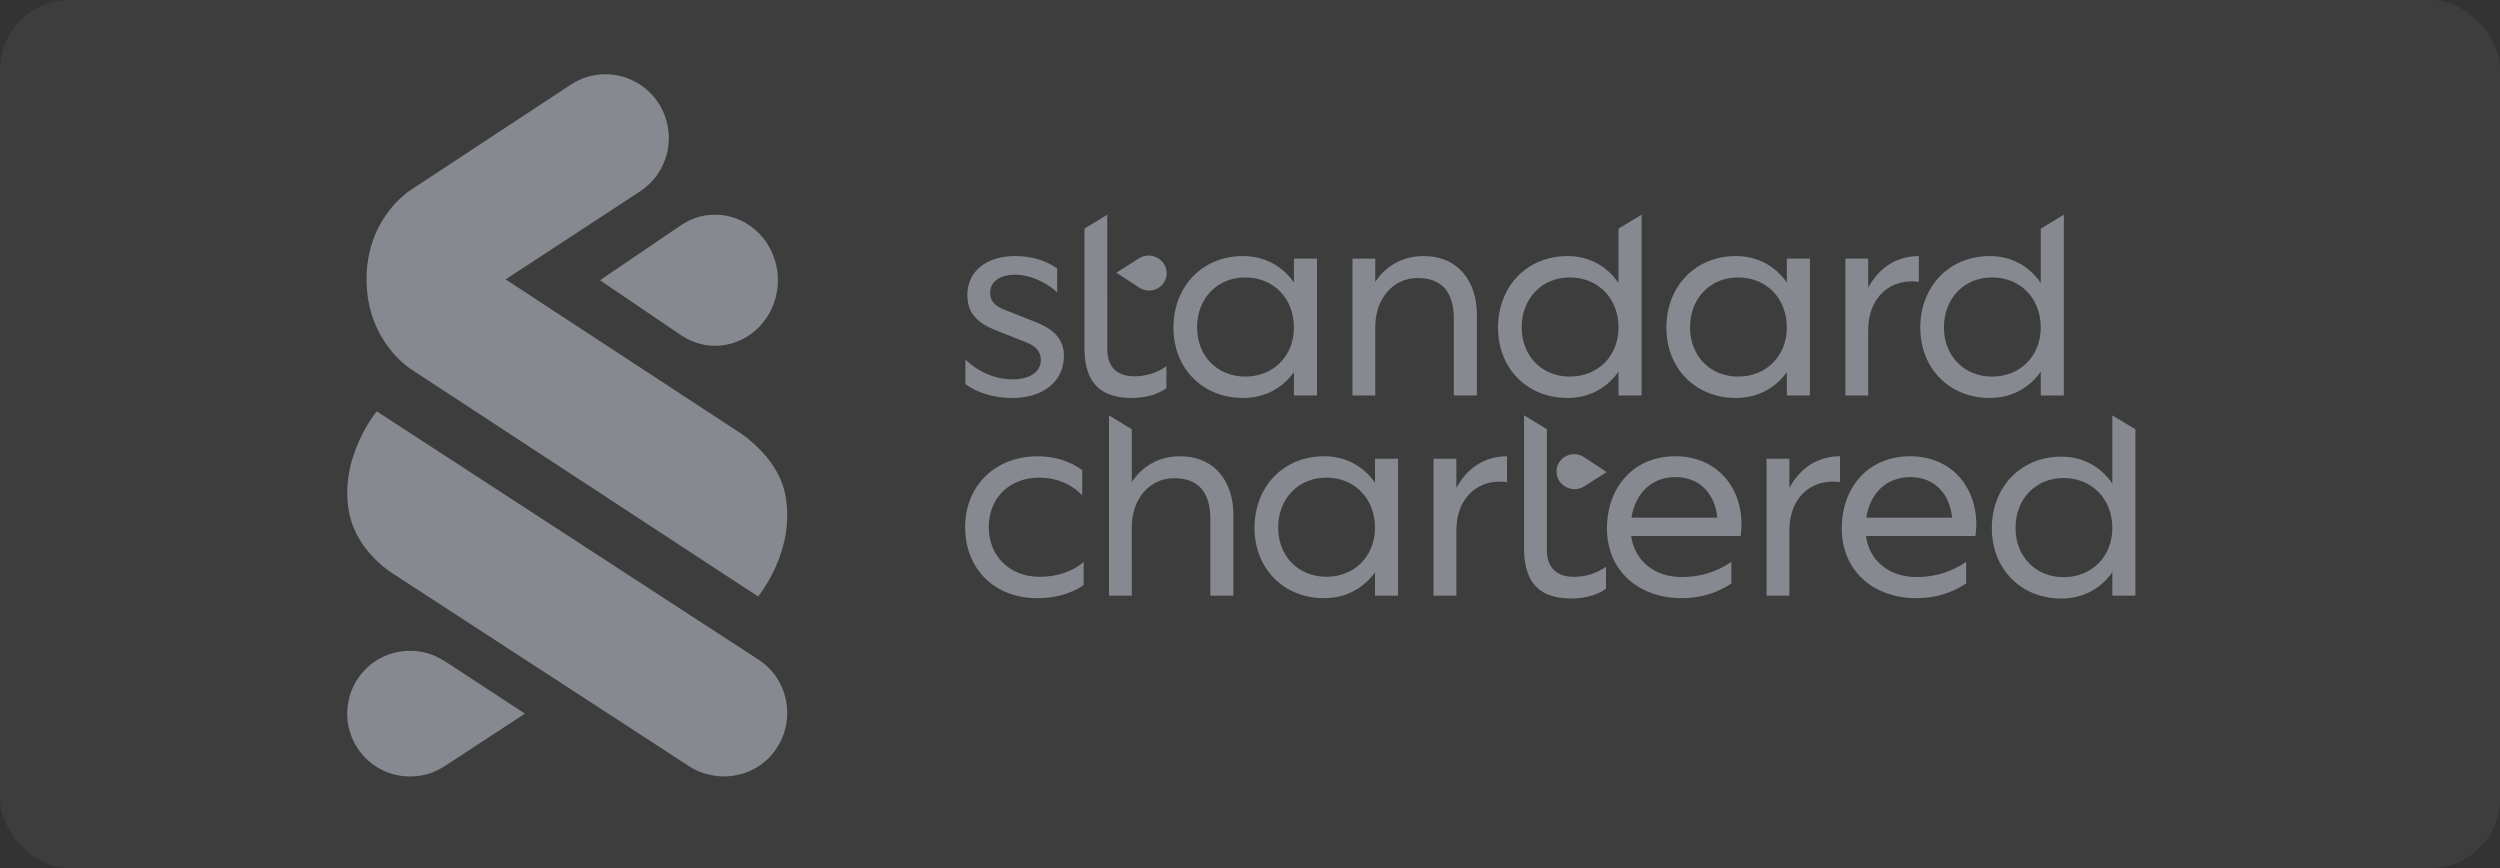 <svg width="144" height="50" viewBox="0 0 144 50" fill="none" xmlns="http://www.w3.org/2000/svg">
<rect x="0" y="0" width="144" height="50" fill="#333333" stroke="none"/>
<rect width="144" height="50" rx="4" fill="white" fill-opacity="0.05"/>
<path d="M39.684 44.129L22.74 33.112C22.74 33.112 20.616 31.892 20.129 29.619C19.446 26.427 21.698 23.691 21.698 23.691L43.688 37.994C45.384 39.099 45.847 41.358 44.757 43.061C43.637 44.812 41.335 45.198 39.683 44.129H39.684Z" fill="#868990"/>
<path d="M23.698 21.282C23.698 21.282 21.113 19.713 21.113 16.084C21.113 12.467 23.697 10.917 23.697 10.917L32.92 4.848C33.732 4.33 34.713 4.156 35.652 4.362C36.591 4.568 37.411 5.138 37.935 5.948C38.459 6.758 38.644 7.743 38.45 8.689C38.256 9.636 37.699 10.467 36.899 11.003L29.125 16.093L42.37 24.766C42.37 24.766 44.755 26.14 45.224 28.458C45.88 31.693 43.666 34.358 43.666 34.358L23.698 21.282ZM23.649 44.722C24.515 44.722 25.131 44.446 25.732 44.054L30.235 41.105L25.732 38.157C25.125 37.763 24.488 37.488 23.649 37.488C23.172 37.481 22.699 37.57 22.256 37.749C21.814 37.927 21.411 38.193 21.072 38.529C20.732 38.866 20.463 39.267 20.279 39.709C20.095 40.151 20 40.626 20 41.105C20 41.585 20.095 42.059 20.279 42.501C20.463 42.944 20.732 43.345 21.072 43.681C21.411 44.018 21.814 44.283 22.256 44.462C22.699 44.641 23.172 44.729 23.649 44.722Z" fill="#868990"/>
<path d="M41.188 12.367C40.316 12.367 39.696 12.655 39.091 13.063L34.56 16.141L39.091 19.218C39.702 19.629 40.343 19.916 41.188 19.916C41.663 19.916 42.133 19.819 42.572 19.629C43.012 19.439 43.41 19.161 43.747 18.811C44.083 18.46 44.349 18.044 44.531 17.586C44.713 17.128 44.807 16.637 44.807 16.141C44.807 15.646 44.713 15.155 44.531 14.697C44.349 14.239 44.083 13.823 43.747 13.472C43.41 13.122 43.012 12.844 42.572 12.654C42.133 12.464 41.663 12.367 41.188 12.367Z" fill="#868990"/>
<path d="M59.873 33.223C60.829 33.223 61.721 32.967 62.418 32.375V33.703C61.639 34.231 60.715 34.455 59.742 34.455C57.293 34.455 55.592 32.775 55.592 30.36C55.592 27.96 57.343 26.281 59.775 26.281C60.732 26.281 61.623 26.553 62.337 27.08V28.536C61.704 27.864 60.829 27.512 59.856 27.512C58.153 27.512 56.953 28.68 56.953 30.359C56.953 32.039 58.17 33.223 59.873 33.223ZM65.191 34.311H63.877V23.925L65.191 24.726V27.769C65.791 26.857 66.747 26.281 67.963 26.281C69.974 26.281 71.044 27.737 71.044 29.672V34.311H69.715V29.896C69.715 28.36 69.034 27.545 67.639 27.545C66.163 27.545 65.189 28.792 65.189 30.36L65.191 34.311ZM79.2 32.966C78.536 33.894 77.514 34.454 76.265 34.454C73.931 34.454 72.26 32.742 72.26 30.407C72.26 28.024 73.931 26.28 76.265 26.28C77.514 26.28 78.536 26.856 79.2 27.8V26.424H80.53V34.31H79.2V32.966ZM73.622 30.391C73.622 32.023 74.774 33.222 76.395 33.222C78.033 33.222 79.2 32.023 79.2 30.391C79.2 28.727 78.033 27.512 76.395 27.512C74.774 27.513 73.622 28.728 73.622 30.392V30.391ZM83.886 34.311H82.573V26.425H83.886V28.104C84.518 26.936 85.54 26.281 86.805 26.281V27.769C85.216 27.545 83.886 28.601 83.886 30.552V34.311ZM100.263 30.872H93.955C94.15 32.295 95.285 33.239 96.874 33.239C97.895 33.239 98.885 32.951 99.728 32.359V33.607C98.868 34.183 97.895 34.455 96.874 34.455C94.361 34.455 92.561 32.855 92.561 30.439C92.561 28.071 94.086 26.28 96.502 26.28C98.804 26.28 100.312 27.959 100.312 30.215C100.313 30.435 100.296 30.654 100.263 30.872ZM93.972 29.817H98.917C98.787 28.473 97.928 27.481 96.517 27.481C95.058 27.481 94.182 28.489 93.972 29.816V29.817ZM103.068 34.311H101.754V26.425H103.068V28.104C103.7 26.936 104.722 26.281 105.986 26.281V27.769C104.398 27.545 103.068 28.601 103.068 30.552V34.311ZM113.786 30.872H107.479C107.673 32.295 108.808 33.239 110.397 33.239C111.419 33.239 112.408 32.951 113.251 32.359V33.607C112.391 34.183 111.419 34.455 110.397 34.455C107.884 34.455 106.085 32.855 106.085 30.439C106.085 28.071 107.608 26.28 110.024 26.28C112.327 26.28 113.835 27.959 113.835 30.215C113.835 30.435 113.819 30.654 113.786 30.872ZM107.495 29.817H112.44C112.31 28.473 111.451 27.481 110.04 27.481C108.581 27.481 107.706 28.489 107.495 29.816V29.817ZM121.67 32.957C121.022 33.901 119.984 34.476 118.736 34.476C116.4 34.476 114.73 32.765 114.73 30.429C114.73 28.047 116.4 26.302 118.736 26.302C119.984 26.302 121.022 26.895 121.67 27.854V23.927L123 24.728V34.311H121.67V32.957ZM116.093 30.414C116.093 32.045 117.244 33.245 118.865 33.245C120.503 33.245 121.67 32.045 121.67 30.414C121.67 28.75 120.503 27.534 118.865 27.534C117.244 27.534 116.093 28.749 116.093 30.414ZM89.1 31.69C89.1 32.794 89.781 33.225 90.64 33.225C91.308 33.232 91.96 33.03 92.505 32.65V33.913C91.953 34.313 91.191 34.473 90.527 34.473C88.824 34.473 87.786 33.721 87.786 31.593V23.923L89.1 24.724V31.69ZM91.223 26.322C91.111 26.25 90.986 26.201 90.855 26.177C90.724 26.154 90.59 26.155 90.459 26.183C90.329 26.21 90.206 26.262 90.096 26.337C89.986 26.412 89.892 26.506 89.82 26.617C89.747 26.727 89.698 26.85 89.673 26.98C89.649 27.109 89.651 27.241 89.679 27.37C89.707 27.498 89.76 27.62 89.835 27.729C89.911 27.837 90.007 27.929 90.119 28.001L90.147 28.018C90.31 28.121 90.5 28.176 90.693 28.176C90.887 28.176 91.077 28.121 91.24 28.018L92.546 27.192L91.223 26.322ZM58.332 21.851C59.272 21.851 59.953 21.451 59.953 20.731C59.953 20.299 59.727 19.964 59.125 19.724L57.228 18.972C56.255 18.556 55.72 18.012 55.72 16.988C55.72 15.613 56.839 14.749 58.46 14.749C59.4 14.749 60.276 15.005 60.892 15.469V16.83C60.163 16.19 59.271 15.822 58.477 15.822C57.634 15.822 57.034 16.206 57.034 16.846C57.034 17.326 57.261 17.614 57.894 17.854L59.791 18.605C60.812 19.038 61.283 19.645 61.283 20.493C61.283 21.997 60.05 22.924 58.316 22.924C57.261 22.924 56.305 22.636 55.608 22.125V20.715C56.451 21.499 57.391 21.851 58.332 21.851ZM63.78 20.139C63.78 21.243 64.461 21.675 65.321 21.675C65.988 21.681 66.639 21.479 67.184 21.099V22.363C66.632 22.763 65.87 22.923 65.205 22.923C63.502 22.923 62.465 22.171 62.465 20.044V13.168L63.778 12.367L63.78 20.139ZM74.53 21.435C73.865 22.363 72.844 22.923 71.595 22.923C69.261 22.923 67.591 21.211 67.591 18.876C67.591 16.493 69.261 14.749 71.595 14.749C72.844 14.749 73.865 15.325 74.53 16.269V14.894H75.86V22.779H74.53V21.435ZM68.952 18.86C68.952 20.491 70.104 21.691 71.725 21.691C73.363 21.691 74.53 20.491 74.53 18.86C74.53 17.196 73.363 15.98 71.725 15.98C70.104 15.98 68.952 17.196 68.952 18.86ZM79.216 22.779H77.903V14.894H79.216V16.237C79.816 15.326 80.773 14.75 81.989 14.75C84 14.75 85.07 16.206 85.07 18.141V22.78H83.74V18.365C83.74 16.83 83.059 16.014 81.665 16.014C80.189 16.014 79.215 17.262 79.215 18.829L79.216 22.779ZM93.226 21.403C92.577 22.347 91.54 22.923 90.291 22.923C87.956 22.923 86.286 21.211 86.286 18.876C86.286 16.493 87.956 14.749 90.291 14.749C91.54 14.749 92.577 15.341 93.226 16.3V13.167L94.556 12.367V22.779H93.226V21.403ZM87.648 18.86C87.648 20.491 88.799 21.691 90.421 21.691C92.059 21.691 93.226 20.491 93.226 18.86C93.226 17.196 92.059 15.98 90.421 15.98C88.8 15.98 87.648 17.196 87.648 18.86ZM117.548 21.403C116.9 22.347 115.862 22.923 114.614 22.923C112.278 22.923 110.608 21.211 110.608 18.876C110.608 16.493 112.278 14.749 114.614 14.749C115.862 14.749 116.9 15.341 117.548 16.3V13.167L118.878 12.367V22.779H117.548V21.403ZM111.971 18.86C111.971 20.491 113.122 21.691 114.743 21.691C116.381 21.691 117.548 20.491 117.548 18.86C117.548 17.196 116.381 15.98 114.743 15.98C113.123 15.98 111.971 17.196 111.971 18.86ZM102.922 21.435C102.258 22.363 101.236 22.923 99.988 22.923C97.653 22.923 95.983 21.211 95.983 18.876C95.983 16.493 97.653 14.749 99.988 14.749C101.236 14.749 102.258 15.325 102.922 16.269V14.894H104.252V22.779H102.922V21.435ZM97.345 18.86C97.345 20.491 98.496 21.691 100.117 21.691C101.755 21.691 102.922 20.491 102.922 18.86C102.922 17.196 101.755 15.98 100.117 15.98C98.495 15.98 97.345 17.196 97.345 18.86ZM107.608 22.779H106.295V14.894H107.608V16.573C108.241 15.405 109.262 14.75 110.527 14.75V16.237C108.938 16.013 107.608 17.069 107.608 19.021V22.779ZM65.631 16.573C65.772 16.663 65.932 16.718 66.099 16.732C66.266 16.746 66.433 16.72 66.587 16.654C66.741 16.589 66.876 16.487 66.98 16.358C67.084 16.229 67.154 16.076 67.184 15.914C67.208 15.784 67.206 15.651 67.177 15.522C67.149 15.393 67.095 15.271 67.018 15.163C66.942 15.055 66.844 14.963 66.732 14.892L66.704 14.875C66.54 14.772 66.35 14.718 66.157 14.719C65.963 14.719 65.773 14.775 65.611 14.878L64.305 15.708L65.631 16.573Z" fill="#868990"/>
</svg>
